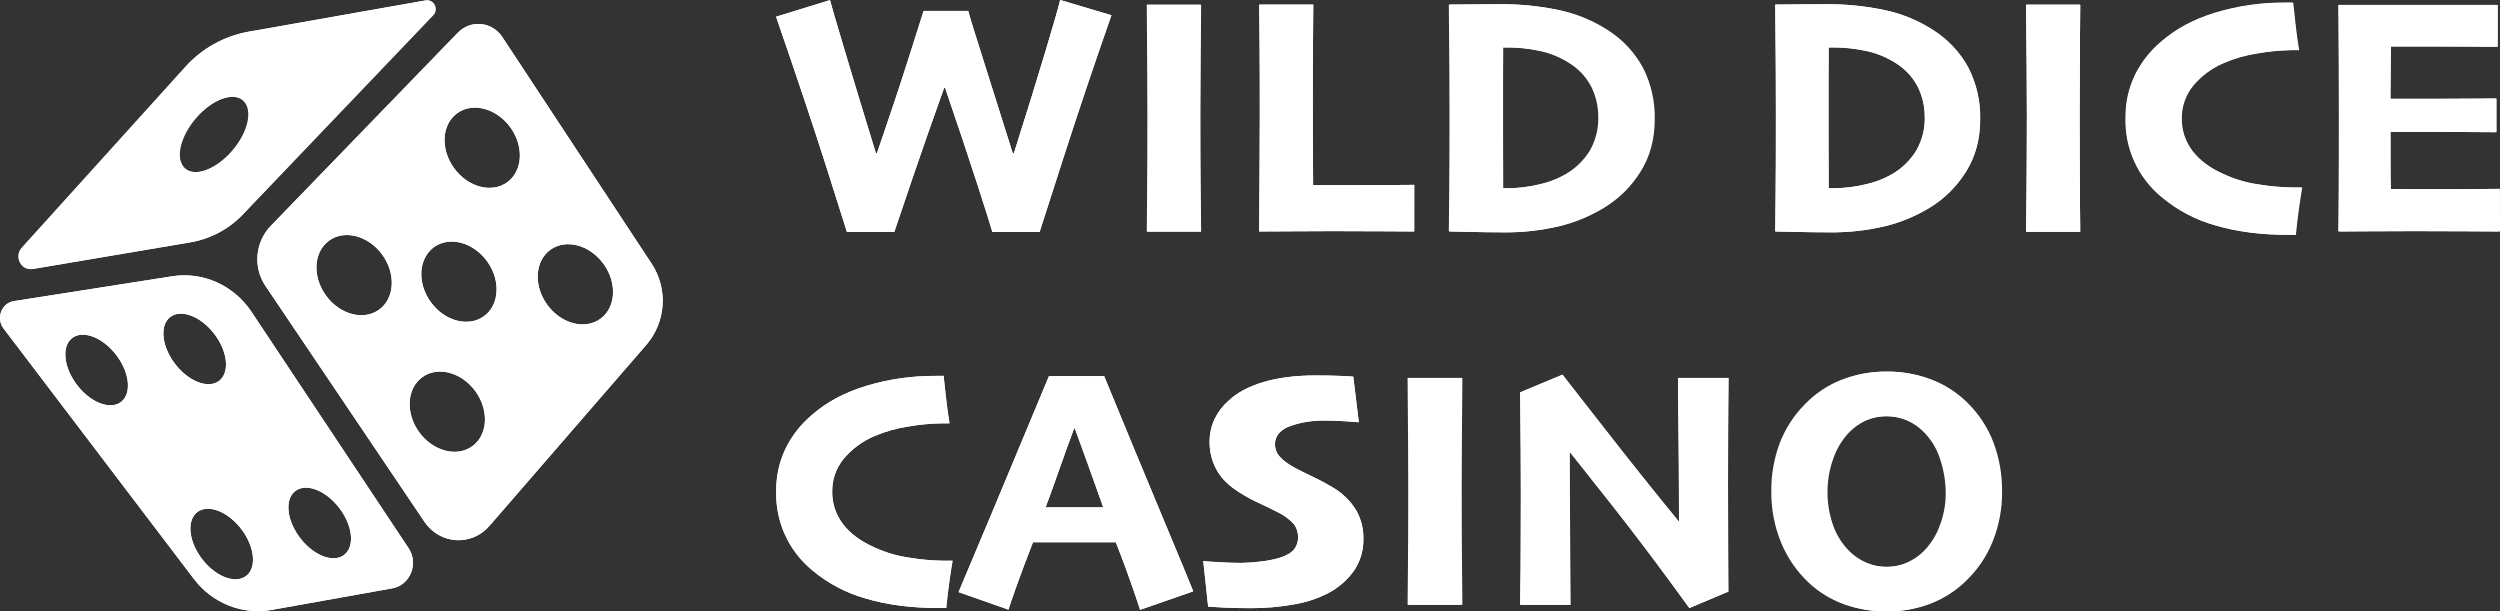 <svg xmlns="http://www.w3.org/2000/svg" width="184" height="45" viewBox="0 0 184 45" fill="none">
  <rect x="0" y="0" width="184" height="45" fill="#333333" stroke="none"/>
  <path d="M19.536 21.047L31.237 38.402C32.367 40.078 34.7 40.226 36.017 38.706L47.582 25.362C48.281 24.543 48.695 23.523 48.764 22.452C48.832 21.382 48.552 20.319 47.964 19.418L36.974 2.736C36.216 1.581 34.64 1.429 33.687 2.413L19.913 16.639C19.358 17.224 19.018 17.978 18.95 18.778C18.881 19.578 19.088 20.378 19.536 21.047ZM40.31 18.541C41.352 17.58 43.106 17.867 44.229 19.183C45.352 20.499 45.419 22.347 44.378 23.308C43.338 24.269 41.582 23.982 40.459 22.666C39.335 21.35 39.27 19.503 40.31 18.541ZM30.884 27.917C31.924 26.955 33.679 27.243 34.803 28.56C35.926 29.877 35.992 31.723 34.952 32.685C33.911 33.647 32.155 33.359 31.032 32.042C29.909 30.725 29.844 28.879 30.884 27.917ZM31.741 18.349C32.782 17.387 34.537 17.675 35.66 18.991C36.783 20.307 36.849 22.155 35.809 23.116C34.768 24.077 33.012 23.79 31.89 22.474C30.768 21.158 30.704 19.316 31.743 18.349H31.741ZM33.453 8.49C34.494 7.528 36.25 7.816 37.372 9.133C38.494 10.45 38.562 12.295 37.521 13.257C36.48 14.22 34.724 13.931 33.602 12.615C32.48 11.298 32.41 9.452 33.453 8.49ZM24.026 17.866C25.067 16.905 26.822 17.192 27.945 18.509C29.068 19.825 29.135 21.671 28.093 22.632C27.052 23.593 25.298 23.307 24.175 21.99C23.052 20.674 22.982 18.827 24.026 17.866Z" fill="white"/>
  <path d="M31.893 1.122C32.318 0.677 31.944 -0.074 31.349 0.032L18.321 2.334C16.528 2.658 14.896 3.568 13.686 4.918L1.647 18.233C1.059 18.884 1.598 19.939 2.444 19.796L14.045 17.834C15.519 17.579 16.87 16.857 17.894 15.775L31.893 1.122ZM16.9 11.354C15.637 12.655 14.117 13.059 13.496 12.255C12.876 11.45 13.407 9.741 14.664 8.439C15.92 7.138 17.447 6.733 18.067 7.538C18.687 8.342 18.162 10.051 16.9 11.354Z" fill="white"/>
  <path d="M0.261 24.175L14.266 42.605C15.631 44.401 17.832 45.276 20.002 44.888L28.877 43.3C30.193 43.064 30.83 41.486 30.069 40.342L18.516 22.961C17.21 20.997 14.942 19.978 12.672 20.334L1.025 22.161C0.111 22.304 -0.312 23.421 0.261 24.175ZM21.681 36.185C22.44 35.526 23.883 36.025 24.905 37.299C25.928 38.573 26.142 40.144 25.382 40.8C24.623 41.455 23.18 40.96 22.158 39.685C21.137 38.41 20.918 36.843 21.681 36.185ZM14.466 37.734C15.225 37.076 16.669 37.575 17.691 38.849C18.712 40.123 18.926 41.694 18.168 42.349C17.409 43.005 15.965 42.508 14.943 41.234C13.92 39.96 13.707 38.393 14.466 37.734ZM12.479 23.374C13.238 22.715 14.682 23.215 15.704 24.488C16.726 25.761 16.939 27.333 16.181 27.988C15.422 28.644 13.979 28.148 12.956 26.874C11.933 25.6 11.717 24.034 12.479 23.374ZM5.261 24.924C6.02 24.266 7.463 24.764 8.486 26.038C9.509 27.313 9.721 28.879 8.963 29.539C8.204 30.199 6.76 29.699 5.739 28.424C4.718 27.149 4.503 25.582 5.261 24.924Z" fill="white"/>
  <path d="M19.542 21.047L31.244 38.402C32.373 40.078 34.706 40.226 36.024 38.706L47.589 25.362C48.287 24.543 48.701 23.523 48.77 22.452C48.839 21.382 48.558 20.319 47.97 19.418L36.981 2.736C36.222 1.581 34.646 1.429 33.693 2.413L19.919 16.639C19.364 17.224 19.024 17.978 18.956 18.778C18.888 19.578 19.094 20.378 19.542 21.047ZM40.317 18.541C41.358 17.58 43.112 17.867 44.236 19.183C45.359 20.499 45.425 22.347 44.385 23.308C43.344 24.269 41.588 23.982 40.465 22.666C39.342 21.35 39.276 19.503 40.317 18.541ZM30.89 27.917C31.931 26.955 33.686 27.243 34.809 28.56C35.932 29.877 35.998 31.723 34.958 32.685C33.917 33.647 32.161 33.359 31.038 32.042C29.915 30.725 29.851 28.879 30.89 27.917ZM31.747 18.349C32.788 17.387 34.543 17.675 35.666 18.991C36.789 20.307 36.856 22.155 35.815 23.116C34.775 24.077 33.019 23.79 31.896 22.474C30.774 21.158 30.71 19.316 31.749 18.349H31.747ZM33.459 8.49C34.5 7.528 36.256 7.816 37.378 9.133C38.501 10.45 38.568 12.295 37.527 13.257C36.487 14.22 34.731 13.931 33.609 12.615C32.486 11.298 32.416 9.452 33.459 8.49ZM24.033 17.866C25.073 16.905 26.828 17.192 27.952 18.509C29.075 19.825 29.141 21.671 28.1 22.632C27.058 23.593 25.304 23.307 24.181 21.99C23.058 20.674 22.989 18.827 24.033 17.866Z" fill="white"/>
  <path d="M31.84 1.122C32.265 0.677 31.891 -0.074 31.296 0.032L18.268 2.334C16.475 2.658 14.843 3.568 13.633 4.918L1.594 18.233C1.006 18.884 1.545 19.939 2.391 19.796L13.992 17.834C15.467 17.579 16.817 16.857 17.841 15.775L31.84 1.122ZM16.847 11.354C15.584 12.655 14.064 13.059 13.444 12.255C12.823 11.45 13.354 9.741 14.611 8.439C15.868 7.138 17.394 6.733 18.014 7.538C18.635 8.342 18.109 10.051 16.847 11.354Z" fill="white"/>
  <path d="M0.261 24.175L14.266 42.605C15.631 44.401 17.832 45.276 20.002 44.888L28.877 43.3C30.193 43.064 30.83 41.486 30.069 40.342L18.516 22.961C17.21 20.997 14.942 19.978 12.672 20.334L1.025 22.161C0.111 22.304 -0.312 23.421 0.261 24.175ZM21.681 36.185C22.44 35.526 23.883 36.025 24.905 37.299C25.928 38.573 26.142 40.144 25.382 40.8C24.623 41.455 23.18 40.96 22.158 39.685C21.137 38.41 20.918 36.843 21.681 36.185ZM14.466 37.734C15.225 37.076 16.669 37.575 17.691 38.849C18.712 40.123 18.926 41.694 18.168 42.349C17.409 43.005 15.965 42.508 14.943 41.234C13.92 39.96 13.707 38.393 14.466 37.734ZM12.479 23.374C13.238 22.715 14.682 23.215 15.704 24.488C16.726 25.761 16.939 27.333 16.181 27.988C15.422 28.644 13.979 28.148 12.956 26.874C11.933 25.6 11.717 24.034 12.479 23.374ZM5.261 24.924C6.02 24.266 7.463 24.764 8.486 26.038C9.509 27.313 9.721 28.879 8.963 29.539C8.204 30.199 6.76 29.699 5.739 28.424C4.718 27.149 4.503 25.582 5.261 24.924Z" fill="white"/>
  <path d="M81.8 1.123C80.544 4.71 79.403 8.094 78.377 11.276C77.352 14.457 76.73 16.39 76.513 17.073H73.036C72.917 16.65 72.55 15.483 71.933 13.573C71.317 11.663 70.526 9.297 69.56 6.477H69.481C68.585 8.981 67.784 11.273 67.077 13.354C66.371 15.434 65.952 16.674 65.819 17.073H62.332C62.212 16.67 61.688 15.016 60.761 12.111C59.834 9.207 58.62 5.58 57.117 1.23L61.085 0.008C61.164 0.324 61.523 1.552 62.162 3.692C62.801 5.832 63.568 8.359 64.462 11.273L64.547 11.265C65.411 8.761 66.179 6.457 66.85 4.351C67.522 2.245 67.897 1.063 67.976 0.806H71.26C71.362 1.209 71.738 2.43 72.388 4.469C73.038 6.508 73.753 8.775 74.534 11.27L74.62 11.277C75.536 8.388 76.307 5.9 76.932 3.815C77.558 1.729 77.923 0.457 78.026 6.10352e-05L81.8 1.123Z" fill="white"/>
  <path d="M88.368 17.037H84.401C84.409 16.331 84.419 15.309 84.431 13.969C84.443 12.629 84.45 10.812 84.45 8.518C84.45 7.553 84.445 6.333 84.437 4.857C84.429 3.381 84.417 1.874 84.401 0.337H88.368C88.361 1.475 88.351 2.785 88.339 4.266C88.327 5.747 88.321 7.067 88.321 8.226C88.321 10.579 88.327 12.398 88.339 13.683C88.351 14.969 88.361 16.087 88.368 17.037Z" fill="white"/>
  <path d="M88.403 17.056H84.436C84.443 16.351 84.453 15.329 84.465 13.989C84.477 12.649 84.483 10.831 84.483 8.537C84.483 7.573 84.479 6.353 84.471 4.877C84.463 3.401 84.451 1.894 84.436 0.357H88.403C88.395 1.496 88.385 2.806 88.373 4.286C88.361 5.766 88.355 7.086 88.355 8.246C88.355 10.598 88.361 12.417 88.373 13.703C88.385 14.988 88.395 16.106 88.403 17.056Z" fill="white"/>
  <path d="M153.106 17.056H149.138C149.145 16.351 149.155 15.329 149.167 13.989C149.18 12.649 149.186 10.831 149.186 8.537C149.186 7.573 149.182 6.353 149.173 4.877C149.165 3.401 149.154 1.894 149.138 0.357H153.106C153.098 1.496 153.088 2.806 153.075 4.286C153.063 5.766 153.057 7.086 153.057 8.246C153.057 10.598 153.063 12.417 153.075 13.703C153.088 14.988 153.098 16.106 153.106 17.056Z" fill="white"/>
  <path d="M153.106 17.056H149.138C149.145 16.351 149.155 15.329 149.167 13.989C149.18 12.649 149.186 10.831 149.186 8.537C149.186 7.573 149.182 6.353 149.173 4.877C149.165 3.401 149.154 1.894 149.138 0.357H153.106C153.098 1.496 153.088 2.806 153.075 4.286C153.063 5.766 153.057 7.086 153.057 8.246C153.057 10.598 153.063 12.417 153.075 13.703C153.088 14.988 153.098 16.106 153.106 17.056Z" fill="white"/>
  <path d="M104.085 17.037C103.779 17.037 102.995 17.032 101.73 17.023C100.465 17.014 99.24 17.01 98.055 17.011C97.112 17.011 96.191 17.015 95.292 17.023C94.392 17.031 93.52 17.036 92.673 17.037C92.68 15.639 92.69 14.133 92.702 12.518C92.714 10.903 92.72 9.488 92.72 8.274C92.72 6.086 92.714 4.336 92.702 3.026C92.69 1.715 92.681 0.819 92.676 0.337H96.656C96.647 1.345 96.639 2.467 96.632 3.704C96.624 4.941 96.62 6.097 96.619 7.171C96.619 8.767 96.623 10.195 96.632 11.456C96.64 12.716 96.644 13.441 96.644 13.632C97.003 13.632 97.414 13.632 97.877 13.632C98.34 13.632 98.754 13.632 99.121 13.632C100.173 13.632 101.207 13.628 102.221 13.62C103.236 13.612 103.858 13.607 104.088 13.606L104.085 17.037Z" fill="white"/>
  <path d="M121.707 8.773C121.707 10.236 121.361 11.52 120.671 12.624C119.999 13.71 119.078 14.624 117.982 15.291C116.979 15.9 115.888 16.354 114.747 16.638C113.379 16.964 111.974 17.119 110.567 17.099C109.823 17.099 109.009 17.088 108.125 17.067C107.234 17.046 106.738 17.037 106.633 17.037C106.633 16.953 106.641 16.072 106.657 14.393C106.674 12.715 106.682 10.754 106.682 8.512C106.682 7.583 106.678 6.419 106.67 5.022C106.661 3.625 106.649 2.063 106.633 0.337L108.226 0.323C109.162 0.316 109.817 0.312 110.192 0.311C111.735 0.288 113.276 0.44 114.785 0.765C116.023 1.041 117.202 1.535 118.264 2.223C119.356 2.918 120.25 3.879 120.858 5.014C121.444 6.181 121.735 7.471 121.707 8.773ZM117.631 8.637C117.641 7.846 117.46 7.064 117.103 6.356C116.722 5.637 116.15 5.034 115.449 4.612C114.776 4.189 114.031 3.891 113.25 3.734C112.506 3.578 111.748 3.496 110.988 3.491H110.556C110.549 4.338 110.545 5.144 110.544 5.909V9.894C110.544 10.859 110.548 12.179 110.556 13.855H110.952C111.723 13.85 112.491 13.756 113.241 13.576C113.938 13.429 114.607 13.174 115.224 12.82C115.97 12.391 116.593 11.78 117.034 11.046C117.444 10.309 117.65 9.478 117.631 8.637Z" fill="white"/>
  <path d="M145.729 8.773C145.729 10.236 145.384 11.52 144.693 12.624C144.022 13.711 143.101 14.625 142.004 15.291C141.002 15.9 139.911 16.354 138.771 16.638C137.402 16.964 135.998 17.119 134.591 17.099C133.847 17.099 133.03 17.088 132.14 17.067C131.25 17.046 130.753 17.037 130.649 17.037C130.649 16.953 130.657 16.072 130.674 14.393C130.69 12.715 130.698 10.754 130.698 8.512C130.698 7.583 130.694 6.419 130.686 5.022C130.678 3.625 130.666 2.063 130.649 0.337L132.242 0.323C133.176 0.316 133.831 0.312 134.206 0.311C135.75 0.288 137.292 0.44 138.801 0.765C140.04 1.041 141.218 1.535 142.28 2.223C143.373 2.918 144.266 3.879 144.875 5.014C145.462 6.181 145.755 7.47 145.729 8.773ZM141.655 8.637C141.664 7.846 141.483 7.064 141.127 6.356C140.746 5.637 140.174 5.034 139.473 4.612C138.8 4.189 138.054 3.891 137.272 3.734C136.529 3.578 135.773 3.496 135.014 3.491H134.582C134.573 4.338 134.569 5.144 134.57 5.909V9.894C134.57 10.859 134.574 12.179 134.582 13.855H134.977C135.748 13.849 136.516 13.756 137.266 13.576C137.963 13.429 138.633 13.174 139.25 12.82C139.992 12.39 140.611 11.78 141.05 11.047C141.465 10.311 141.676 9.48 141.661 8.637H141.655Z" fill="white"/>
  <path d="M153.091 17.037H149.123C149.132 16.331 149.142 15.309 149.154 13.969C149.165 12.629 149.171 10.812 149.172 8.518C149.172 7.553 149.168 6.333 149.16 4.857C149.152 3.381 149.139 1.874 149.123 0.337H153.091C153.082 1.475 153.071 2.785 153.06 4.266C153.049 5.747 153.043 7.067 153.042 8.226C153.042 10.579 153.048 12.398 153.06 13.683C153.072 14.969 153.083 16.087 153.091 17.037Z" fill="white"/>
  <path d="M169.405 13.794C169.326 14.235 169.253 14.75 169.166 15.34C169.079 15.929 169.013 16.574 168.938 17.273H168.375C166.385 17.273 164.613 17.044 163.059 16.586C161.6 16.182 160.247 15.471 159.091 14.502C158.23 13.794 157.543 12.9 157.083 11.889C156.622 10.879 156.4 9.777 156.434 8.669C156.418 7.58 156.654 6.502 157.124 5.518C157.59 4.574 158.249 3.737 159.057 3.057C160.129 2.117 161.463 1.404 163.062 0.917C164.717 0.422 166.438 0.176 168.168 0.187H168.743C168.783 0.544 168.838 1.041 168.905 1.678C168.972 2.314 169.057 2.98 169.175 3.679H168.624C167.8 3.692 166.978 3.769 166.166 3.91C165.303 4.037 164.461 4.274 163.66 4.616C162.77 4.989 161.985 5.57 161.371 6.308C160.822 6.985 160.527 7.83 160.538 8.699C160.524 9.563 160.802 10.407 161.328 11.096C161.856 11.788 162.616 12.354 163.606 12.795C164.42 13.176 165.287 13.435 166.178 13.562C167.004 13.703 167.839 13.78 168.677 13.794H169.405Z" fill="white"/>
  <path d="M183.91 17.037C183.623 17.037 182.828 17.032 181.525 17.023C180.221 17.014 178.927 17.01 177.641 17.011C176.53 17.011 175.447 17.015 174.392 17.023C173.337 17.031 172.57 17.036 172.091 17.037C172.099 16.596 172.109 15.638 172.121 14.165C172.134 12.692 172.139 10.822 172.138 8.555C172.138 7.598 172.135 6.379 172.128 4.898C172.12 3.417 172.108 1.906 172.091 0.364H174.41C175.414 0.364 176.423 0.364 177.438 0.364C178.82 0.364 180.174 0.364 181.502 0.364H183.754V3.446L182.184 3.432C181.268 3.424 180.353 3.42 179.437 3.42C178.902 3.42 178.279 3.42 177.568 3.42C176.857 3.42 176.297 3.42 175.889 3.42C175.889 4.046 175.885 4.705 175.877 5.397C175.877 6.091 175.865 6.715 175.865 7.274C176.281 7.274 176.811 7.274 177.453 7.274C178.096 7.274 178.627 7.274 179.042 7.274C180.073 7.274 181.04 7.269 181.941 7.26C182.843 7.251 183.416 7.247 183.663 7.248V9.73L181.804 9.718C180.725 9.71 179.822 9.706 179.095 9.706C178.686 9.706 178.154 9.706 177.494 9.706C176.835 9.706 176.294 9.706 175.869 9.706C175.869 10.679 175.869 11.513 175.869 12.207C175.869 12.9 175.88 13.469 175.888 13.909C176.367 13.918 177.006 13.924 177.806 13.927C178.605 13.93 179.329 13.93 179.976 13.927C180.891 13.927 181.718 13.922 182.457 13.913C183.196 13.904 183.679 13.9 183.907 13.901L183.91 17.037Z" fill="white"/>
  <path d="M70.116 41.27C70.036 41.712 69.963 42.227 69.876 42.816C69.789 43.406 69.724 44.051 69.649 44.749H69.084C67.096 44.749 65.324 44.52 63.768 44.063C62.309 43.659 60.956 42.948 59.8 41.979C58.938 41.271 58.251 40.379 57.79 39.369C57.329 38.359 57.106 37.258 57.139 36.15C57.124 35.061 57.362 33.984 57.834 33.001C58.301 32.055 58.961 31.216 59.771 30.536C60.84 29.596 62.174 28.882 63.774 28.396C65.43 27.901 67.151 27.655 68.881 27.666H69.457C69.496 28.022 69.55 28.519 69.618 29.156C69.686 29.793 69.776 30.459 69.888 31.157H69.336C68.512 31.17 67.691 31.247 66.879 31.388C66.017 31.515 65.174 31.752 64.373 32.094C63.484 32.467 62.698 33.048 62.084 33.786C61.538 34.464 61.246 35.307 61.257 36.174C61.243 37.038 61.522 37.882 62.048 38.571C62.576 39.263 63.335 39.83 64.326 40.27C65.14 40.651 66.006 40.91 66.897 41.038C67.723 41.178 68.559 41.255 69.397 41.269L70.116 41.27Z" fill="white"/>
  <path d="M87.822 43.522L83.909 44.882C83.827 44.608 83.624 44.004 83.299 43.069C82.975 42.134 82.585 41.082 82.13 39.913H76.026C75.561 41.103 75.163 42.161 74.833 43.087C74.502 44.013 74.299 44.607 74.222 44.87L70.549 43.579C70.765 43.081 71.598 41.1 73.049 37.639C74.5 34.177 75.884 30.858 77.203 27.684H81.266C82.639 31.027 84.051 34.438 85.504 37.918C86.957 41.398 87.73 43.266 87.822 43.522ZM81.193 37.326C80.888 36.477 80.555 35.544 80.194 34.525C79.832 33.507 79.47 32.506 79.107 31.524H79.058C78.753 32.33 78.392 33.328 77.975 34.518C77.558 35.708 77.219 36.645 76.959 37.329V37.342H81.204L81.193 37.326Z" fill="white"/>
  <path d="M100.349 39.637C100.371 40.476 100.13 41.302 99.659 42C99.172 42.685 98.53 43.247 97.784 43.64C96.979 44.058 96.11 44.344 95.212 44.486C94.194 44.669 93.161 44.761 92.125 44.761C91.374 44.761 90.701 44.747 90.105 44.718C89.509 44.688 89.115 44.665 88.924 44.648L88.565 41.294C88.661 41.311 89.023 41.337 89.662 41.375C90.302 41.412 90.866 41.431 91.37 41.431C91.839 41.424 92.307 41.391 92.772 41.331C93.247 41.282 93.716 41.19 94.175 41.057C94.678 40.898 95.032 40.697 95.235 40.453C95.444 40.197 95.552 39.875 95.54 39.546C95.552 39.183 95.433 38.827 95.205 38.542C94.877 38.194 94.487 37.909 94.054 37.701C93.719 37.525 93.264 37.306 92.693 37.039C92.185 36.808 91.694 36.541 91.225 36.241C90.441 35.751 89.881 35.197 89.546 34.578C89.204 33.955 89.027 33.257 89.032 32.547C89.023 31.95 89.152 31.359 89.411 30.82C89.653 30.32 89.993 29.873 90.412 29.505C91.042 28.907 91.901 28.445 92.989 28.121C94.077 27.796 95.359 27.634 96.836 27.634C97.539 27.634 98.144 27.645 98.652 27.666C99.16 27.685 99.478 27.705 99.606 27.722L100.013 31.077C99.81 31.068 99.494 31.044 99.066 31.007C98.635 30.971 98.095 30.951 97.448 30.951C97.016 30.95 96.585 30.983 96.159 31.051C95.757 31.116 95.362 31.217 94.979 31.353C94.658 31.45 94.37 31.631 94.146 31.878C93.941 32.113 93.832 32.415 93.841 32.725C93.845 33.044 93.964 33.351 94.176 33.592C94.4 33.862 94.792 34.152 95.351 34.459C95.72 34.651 96.149 34.864 96.641 35.095C97.132 35.327 97.613 35.584 98.084 35.867C98.777 36.269 99.361 36.83 99.787 37.503C100.168 38.15 100.362 38.888 100.349 39.637Z" fill="white"/>
  <path d="M107.565 44.514H103.598C103.605 43.808 103.615 42.786 103.627 41.446C103.639 40.106 103.645 38.289 103.645 35.994C103.645 35.03 103.641 33.81 103.633 32.334C103.625 30.858 103.613 29.351 103.598 27.814H107.565C107.557 28.953 107.547 30.263 107.535 31.743C107.523 33.223 107.517 34.543 107.517 35.703C107.517 38.055 107.523 39.874 107.535 41.16C107.547 42.446 107.557 43.563 107.565 44.514Z" fill="white"/>
  <path d="M127.201 27.814C127.185 29.262 127.174 30.715 127.165 32.175C127.157 33.635 127.153 34.782 127.153 35.615C127.153 37.503 127.159 39.196 127.172 40.694C127.184 42.193 127.19 43.141 127.19 43.54L124.324 44.749C122.303 41.953 120.431 39.463 118.708 37.279C116.986 35.095 115.939 33.773 115.566 33.315L115.505 33.34C115.505 35.129 115.515 37.292 115.536 39.83C115.556 42.368 115.566 43.93 115.566 44.515H111.873C111.882 44.1 111.892 43.185 111.904 41.77C111.916 40.356 111.922 38.597 111.922 36.495C111.922 35.639 111.918 34.54 111.91 33.197C111.902 31.854 111.89 30.413 111.873 28.875L114.979 27.578C115.33 28.019 116.373 29.354 118.107 31.583C119.842 33.812 121.648 36.073 123.526 38.369L123.573 38.344C123.573 37.196 123.562 35.495 123.538 33.241C123.515 30.987 123.503 29.178 123.502 27.815L127.201 27.814Z" fill="white"/>
  <path d="M147.353 36.174C147.366 37.433 147.132 38.682 146.663 39.852C146.225 40.941 145.561 41.925 144.713 42.742C143.954 43.485 143.048 44.065 142.052 44.444C141.044 44.819 139.975 45.007 138.899 45C137.836 45.007 136.781 44.827 135.781 44.469C134.816 44.12 133.934 43.579 133.187 42.88C132.315 42.058 131.629 41.064 131.173 39.961C130.674 38.755 130.425 37.461 130.442 36.157C130.428 34.956 130.635 33.762 131.052 32.633C131.462 31.565 132.088 30.59 132.892 29.771C133.641 28.991 134.548 28.379 135.554 27.975C136.613 27.553 137.745 27.34 138.887 27.351C140.002 27.34 141.11 27.537 142.152 27.931C143.144 28.31 144.045 28.89 144.797 29.633C145.645 30.464 146.301 31.466 146.721 32.571C147.152 33.724 147.366 34.945 147.353 36.174ZM143.277 36.304C143.275 35.456 143.138 34.613 142.869 33.807C142.63 33.033 142.202 32.33 141.623 31.758C141.274 31.412 140.863 31.133 140.411 30.936C139.928 30.735 139.409 30.632 138.885 30.632C138.361 30.632 137.842 30.735 137.359 30.936C136.876 31.153 136.441 31.461 136.077 31.843C135.556 32.399 135.162 33.06 134.921 33.78C134.645 34.55 134.505 35.361 134.505 36.178C134.496 37.027 134.636 37.87 134.921 38.671C135.171 39.388 135.583 40.039 136.125 40.576C136.48 40.928 136.899 41.211 137.359 41.411C137.843 41.621 138.366 41.727 138.894 41.722C139.411 41.725 139.923 41.622 140.397 41.42C140.871 41.217 141.3 40.925 141.662 40.561C142.181 40.031 142.579 39.398 142.831 38.704C143.128 37.936 143.279 37.121 143.277 36.299V36.304Z" fill="white"/>
  <path d="M147.28 36.174C147.294 37.433 147.059 38.682 146.591 39.852C146.153 40.941 145.488 41.925 144.64 42.742C143.882 43.485 142.975 44.065 141.979 44.444C140.971 44.819 139.903 45.007 138.826 45C137.764 45.007 136.708 44.827 135.709 44.469C134.744 44.12 133.861 43.579 133.115 42.88C132.243 42.058 131.556 41.064 131.1 39.961C130.601 38.755 130.352 37.461 130.369 36.157C130.356 34.956 130.563 33.762 130.98 32.633C131.39 31.565 132.016 30.59 132.82 29.771C133.568 28.991 134.475 28.379 135.481 27.975C136.54 27.553 137.673 27.34 138.814 27.351C139.93 27.34 141.038 27.537 142.08 27.931C143.071 28.31 143.972 28.89 144.724 29.633C145.572 30.464 146.229 31.466 146.649 32.571C147.079 33.724 147.293 34.945 147.28 36.174ZM143.204 36.304C143.203 35.456 143.065 34.613 142.797 33.807C142.557 33.033 142.129 32.33 141.55 31.758C141.202 31.412 140.791 31.133 140.339 30.936C139.855 30.735 139.337 30.632 138.813 30.632C138.289 30.632 137.77 30.735 137.287 30.936C136.804 31.153 136.368 31.461 136.005 31.843C135.484 32.399 135.089 33.06 134.848 33.78C134.573 34.55 134.432 35.361 134.433 36.178C134.424 37.027 134.564 37.87 134.848 38.671C135.099 39.388 135.51 40.039 136.052 40.576C136.407 40.928 136.826 41.211 137.287 41.411C137.77 41.621 138.294 41.727 138.822 41.722C139.338 41.725 139.85 41.622 140.325 41.42C140.798 41.217 141.228 40.925 141.59 40.561C142.108 40.031 142.507 39.398 142.759 38.704C143.056 37.936 143.207 37.121 143.204 36.299V36.304Z" fill="white"/>
  <path d="M127.231 27.814C127.216 29.262 127.204 30.715 127.196 32.175C127.188 33.635 127.184 34.782 127.184 35.615C127.184 37.503 127.19 39.196 127.202 40.694C127.214 42.193 127.22 43.141 127.22 43.54L124.355 44.749C122.333 41.953 120.461 39.463 118.739 37.279C117.016 35.095 115.969 33.773 115.597 33.315L115.536 33.34C115.536 35.129 115.546 37.292 115.566 39.83C115.587 42.368 115.597 43.93 115.597 44.515H111.904C111.912 44.1 111.922 43.185 111.934 41.77C111.947 40.356 111.953 38.597 111.953 36.495C111.953 35.639 111.949 34.54 111.94 33.197C111.932 31.854 111.92 30.413 111.904 28.875L115.009 27.578C115.36 28.019 116.403 29.354 118.138 31.583C119.872 33.812 121.678 36.073 123.556 38.369L123.604 38.344C123.604 37.196 123.592 35.495 123.569 33.241C123.545 30.987 123.533 29.178 123.532 27.815L127.231 27.814Z" fill="white"/>
  <path d="M107.631 44.514H103.663C103.671 43.808 103.68 42.786 103.692 41.446C103.705 40.106 103.711 38.289 103.711 35.994C103.711 35.03 103.707 33.81 103.698 32.334C103.69 30.858 103.679 29.351 103.663 27.814H107.631C107.623 28.953 107.613 30.263 107.6 31.743C107.588 33.223 107.582 34.543 107.582 35.703C107.582 38.055 107.588 39.874 107.6 41.16C107.613 42.446 107.623 43.563 107.631 44.514Z" fill="white"/>
  <path d="M100.34 39.637C100.362 40.476 100.121 41.302 99.65 42C99.163 42.685 98.521 43.247 97.775 43.64C96.97 44.058 96.101 44.344 95.203 44.486C94.185 44.669 93.151 44.761 92.116 44.761C91.365 44.761 90.692 44.747 90.096 44.718C89.5 44.688 89.106 44.665 88.915 44.648L88.556 41.294C88.652 41.311 89.014 41.337 89.653 41.375C90.293 41.412 90.857 41.431 91.361 41.431C91.83 41.424 92.298 41.391 92.763 41.331C93.238 41.282 93.707 41.19 94.166 41.057C94.669 40.898 95.023 40.697 95.226 40.453C95.435 40.197 95.543 39.875 95.531 39.546C95.543 39.183 95.424 38.827 95.196 38.542C94.868 38.194 94.478 37.909 94.045 37.701C93.709 37.525 93.255 37.306 92.684 37.039C92.176 36.808 91.685 36.541 91.216 36.241C90.432 35.751 89.872 35.197 89.537 34.578C89.195 33.955 89.018 33.257 89.023 32.547C89.014 31.95 89.143 31.359 89.401 30.82C89.644 30.32 89.984 29.873 90.403 29.505C91.033 28.907 91.892 28.445 92.98 28.121C94.067 27.796 95.35 27.634 96.827 27.634C97.53 27.634 98.135 27.645 98.643 27.666C99.151 27.685 99.469 27.705 99.597 27.722L100.004 31.077C99.801 31.068 99.485 31.044 99.056 31.007C98.626 30.971 98.086 30.951 97.439 30.951C97.007 30.95 96.576 30.983 96.15 31.051C95.748 31.116 95.353 31.217 94.97 31.353C94.649 31.45 94.361 31.631 94.137 31.878C93.932 32.113 93.823 32.415 93.832 32.725C93.836 33.044 93.955 33.351 94.167 33.592C94.391 33.862 94.783 34.152 95.342 34.459C95.71 34.651 96.14 34.864 96.632 35.095C97.123 35.327 97.604 35.584 98.075 35.867C98.767 36.269 99.352 36.83 99.778 37.503C100.159 38.15 100.353 38.888 100.34 39.637Z" fill="white"/>
  <path d="M87.822 43.522L83.909 44.882C83.827 44.608 83.624 44.004 83.299 43.069C82.975 42.134 82.585 41.082 82.13 39.913H76.026C75.561 41.103 75.163 42.161 74.833 43.087C74.502 44.013 74.299 44.607 74.222 44.87L70.549 43.579C70.765 43.081 71.598 41.1 73.049 37.639C74.5 34.177 75.884 30.858 77.203 27.684H81.266C82.639 31.027 84.051 34.438 85.504 37.918C86.957 41.398 87.73 43.266 87.822 43.522ZM81.193 37.326C80.888 36.477 80.555 35.544 80.194 34.525C79.832 33.507 79.47 32.506 79.107 31.524H79.058C78.753 32.33 78.392 33.328 77.975 34.518C77.558 35.708 77.219 36.645 76.959 37.329V37.342H81.204L81.193 37.326Z" fill="white"/>
  <path d="M70.1 41.27C70.021 41.712 69.948 42.227 69.861 42.816C69.774 43.406 69.708 44.051 69.634 44.749H69.069C67.081 44.749 65.309 44.52 63.752 44.063C62.294 43.659 60.941 42.948 59.785 41.979C58.923 41.271 58.236 40.379 57.775 39.369C57.314 38.359 57.091 37.258 57.123 36.15C57.109 35.061 57.347 33.984 57.819 33.001C58.286 32.055 58.945 31.216 59.756 30.536C60.825 29.596 62.159 28.882 63.758 28.396C65.415 27.901 67.136 27.655 68.866 27.666H69.441C69.481 28.022 69.535 28.519 69.603 29.156C69.671 29.793 69.761 30.459 69.873 31.157H69.321C68.497 31.17 67.675 31.247 66.864 31.388C66.001 31.515 65.159 31.752 64.358 32.094C63.468 32.467 62.683 33.048 62.069 33.786C61.523 34.464 61.23 35.307 61.242 36.174C61.228 37.038 61.506 37.882 62.032 38.571C62.56 39.263 63.32 39.83 64.311 40.27C65.124 40.651 65.991 40.91 66.882 41.038C67.708 41.178 68.544 41.255 69.382 41.269L70.1 41.27Z" fill="white"/>
  <path d="M169.443 13.81C169.364 14.252 169.291 14.767 169.204 15.357C169.117 15.946 169.051 16.591 168.976 17.289H168.412C166.424 17.289 164.652 17.061 163.095 16.603C161.637 16.199 160.283 15.488 159.128 14.519C158.266 13.812 157.579 12.919 157.118 11.909C156.657 10.899 156.434 9.798 156.466 8.69C156.452 7.601 156.69 6.524 157.162 5.541C157.629 4.595 158.288 3.756 159.099 3.076C160.168 2.136 161.502 1.422 163.101 0.936C164.757 0.441 166.479 0.195 168.209 0.206H168.784C168.824 0.563 168.878 1.059 168.946 1.696C169.014 2.333 169.104 3 169.216 3.697H168.664C167.84 3.71 167.018 3.787 166.207 3.928C165.344 4.055 164.502 4.292 163.701 4.634C162.811 5.007 162.026 5.588 161.412 6.327C160.866 7.004 160.573 7.848 160.585 8.714C160.571 9.578 160.849 10.422 161.375 11.111C161.903 11.803 162.663 12.37 163.654 12.81C164.467 13.192 165.334 13.45 166.225 13.578C167.051 13.718 167.887 13.796 168.725 13.809L169.443 13.81Z" fill="white"/>
  <path d="M81.803 1.123C80.547 4.71 79.406 8.094 78.381 11.276C77.355 14.457 76.734 16.39 76.516 17.073H73.04C72.921 16.65 72.553 15.483 71.936 13.573C71.32 11.663 70.529 9.297 69.563 6.477H69.484C68.588 8.981 67.787 11.273 67.081 13.354C66.374 15.434 65.955 16.674 65.822 17.073H62.335C62.215 16.67 61.691 15.016 60.764 12.111C59.838 9.207 58.623 5.58 57.12 1.23L61.088 0.008C61.167 0.324 61.526 1.552 62.165 3.692C62.804 5.832 63.571 8.359 64.465 11.273L64.55 11.265C65.414 8.761 66.182 6.457 66.853 4.351C67.525 2.245 67.9 1.063 67.979 0.806H71.263C71.365 1.209 71.741 2.43 72.391 4.469C73.041 6.508 73.756 8.775 74.537 11.27L74.624 11.277C75.539 8.388 76.31 5.9 76.935 3.815C77.561 1.729 77.926 0.457 78.03 6.10352e-05L81.803 1.123Z" fill="white"/>
  <path d="M104.088 17.037C103.782 17.037 102.998 17.032 101.733 17.023C100.469 17.014 99.244 17.01 98.058 17.011C97.115 17.011 96.194 17.015 95.295 17.023C94.395 17.031 93.523 17.036 92.676 17.037C92.683 15.639 92.693 14.133 92.705 12.518C92.717 10.903 92.724 9.488 92.724 8.274C92.724 6.086 92.717 4.336 92.705 3.026C92.693 1.715 92.684 0.819 92.679 0.337H96.659C96.65 1.345 96.642 2.467 96.635 3.704C96.628 4.941 96.624 6.097 96.623 7.171C96.623 8.767 96.626 10.195 96.635 11.456C96.643 12.716 96.647 13.441 96.647 13.632C97.006 13.632 97.417 13.632 97.88 13.632C98.343 13.632 98.757 13.632 99.124 13.632C100.177 13.632 101.21 13.628 102.224 13.62C103.239 13.612 103.861 13.607 104.091 13.606L104.088 17.037Z" fill="white"/>
  <path d="M145.748 8.773C145.748 10.236 145.402 11.52 144.711 12.624C144.04 13.71 143.119 14.624 142.023 15.291C141.019 15.9 139.929 16.354 138.788 16.638C137.419 16.964 136.015 17.119 134.608 17.099C133.864 17.099 133.05 17.088 132.166 17.067C131.275 17.046 130.779 17.037 130.674 17.037C130.674 16.953 130.682 16.072 130.698 14.393C130.714 12.715 130.723 10.754 130.723 8.512C130.723 7.583 130.719 6.419 130.71 5.022C130.702 3.625 130.69 2.063 130.674 0.337L132.267 0.323C133.203 0.316 133.858 0.312 134.232 0.311C135.776 0.288 137.317 0.44 138.826 0.765C140.064 1.041 141.243 1.535 142.305 2.223C143.397 2.918 144.29 3.879 144.899 5.014C145.484 6.181 145.775 7.471 145.748 8.773ZM141.672 8.637C141.681 7.846 141.5 7.064 141.144 6.356C140.763 5.637 140.191 5.034 139.489 4.612C138.817 4.189 138.072 3.891 137.291 3.734C136.547 3.578 135.789 3.496 135.029 3.491H134.597C134.59 4.338 134.586 5.144 134.585 5.909V9.894C134.585 10.859 134.589 12.179 134.597 13.855H134.992C135.764 13.85 136.532 13.756 137.281 13.576C137.979 13.429 138.648 13.174 139.265 12.82C140.011 12.391 140.634 11.78 141.075 11.046C141.485 10.309 141.69 9.478 141.672 8.637Z" fill="white"/>
  <path d="M121.789 8.773C121.789 10.236 121.444 11.52 120.753 12.624C120.082 13.71 119.16 14.624 118.064 15.291C117.061 15.9 115.97 16.354 114.829 16.638C113.461 16.964 112.057 17.119 110.649 17.099C109.906 17.099 109.092 17.088 108.208 17.067C107.317 17.046 106.821 17.037 106.715 17.037C106.715 16.953 106.724 16.072 106.74 14.393C106.756 12.715 106.764 10.754 106.764 8.512C106.764 7.583 106.76 6.419 106.752 5.022C106.744 3.625 106.732 2.063 106.715 0.337L108.309 0.323C109.244 0.316 109.9 0.312 110.274 0.311C111.818 0.288 113.359 0.44 114.867 0.765C116.106 1.041 117.284 1.535 118.347 2.223C119.439 2.918 120.332 3.879 120.941 5.014C121.526 6.181 121.817 7.471 121.789 8.773ZM117.713 8.637C117.723 7.846 117.542 7.064 117.185 6.356C116.805 5.637 116.233 5.034 115.531 4.612C114.859 4.189 114.113 3.891 113.332 3.734C112.589 3.578 111.831 3.496 111.071 3.491H110.639C110.632 4.338 110.628 5.144 110.627 5.909V9.894C110.627 10.859 110.631 12.179 110.639 13.855H111.034C111.805 13.85 112.573 13.756 113.323 13.576C114.02 13.429 114.69 13.174 115.307 12.82C116.052 12.391 116.675 11.78 117.117 11.046C117.526 10.309 117.732 9.478 117.713 8.637Z" fill="white"/>
  <path d="M184 17.037C183.713 17.037 182.918 17.032 181.615 17.023C180.312 17.014 179.017 17.01 177.731 17.011C176.62 17.011 175.537 17.015 174.482 17.023C173.427 17.031 172.66 17.036 172.181 17.037C172.189 16.596 172.199 15.638 172.212 14.165C172.224 12.692 172.229 10.822 172.228 8.555C172.228 7.598 172.225 6.379 172.218 4.898C172.211 3.417 172.198 1.906 172.181 0.364H174.501C175.504 0.364 176.513 0.364 177.528 0.364C178.91 0.364 180.264 0.364 181.592 0.364H183.844V3.446L182.274 3.432C181.358 3.424 180.443 3.42 179.527 3.42C178.992 3.42 178.369 3.42 177.658 3.42C176.947 3.42 176.387 3.42 175.979 3.42C175.979 4.046 175.975 4.705 175.967 5.397C175.967 6.091 175.955 6.715 175.955 7.274C176.371 7.274 176.901 7.274 177.543 7.274C178.186 7.274 178.717 7.274 179.132 7.274C180.164 7.274 181.13 7.269 182.031 7.26C182.933 7.251 183.507 7.247 183.753 7.248V9.73L181.894 9.718C180.815 9.71 179.912 9.706 179.185 9.706C178.776 9.706 178.244 9.706 177.585 9.706C176.925 9.706 176.384 9.706 175.959 9.706C175.959 10.679 175.959 11.512 175.959 12.207C175.959 12.9 175.97 13.469 175.978 13.908C176.457 13.918 177.096 13.924 177.896 13.927C178.696 13.93 179.419 13.93 180.066 13.927C180.981 13.927 181.809 13.922 182.547 13.913C183.286 13.904 183.769 13.9 183.997 13.901L184 17.037Z" fill="white"/>
</svg>